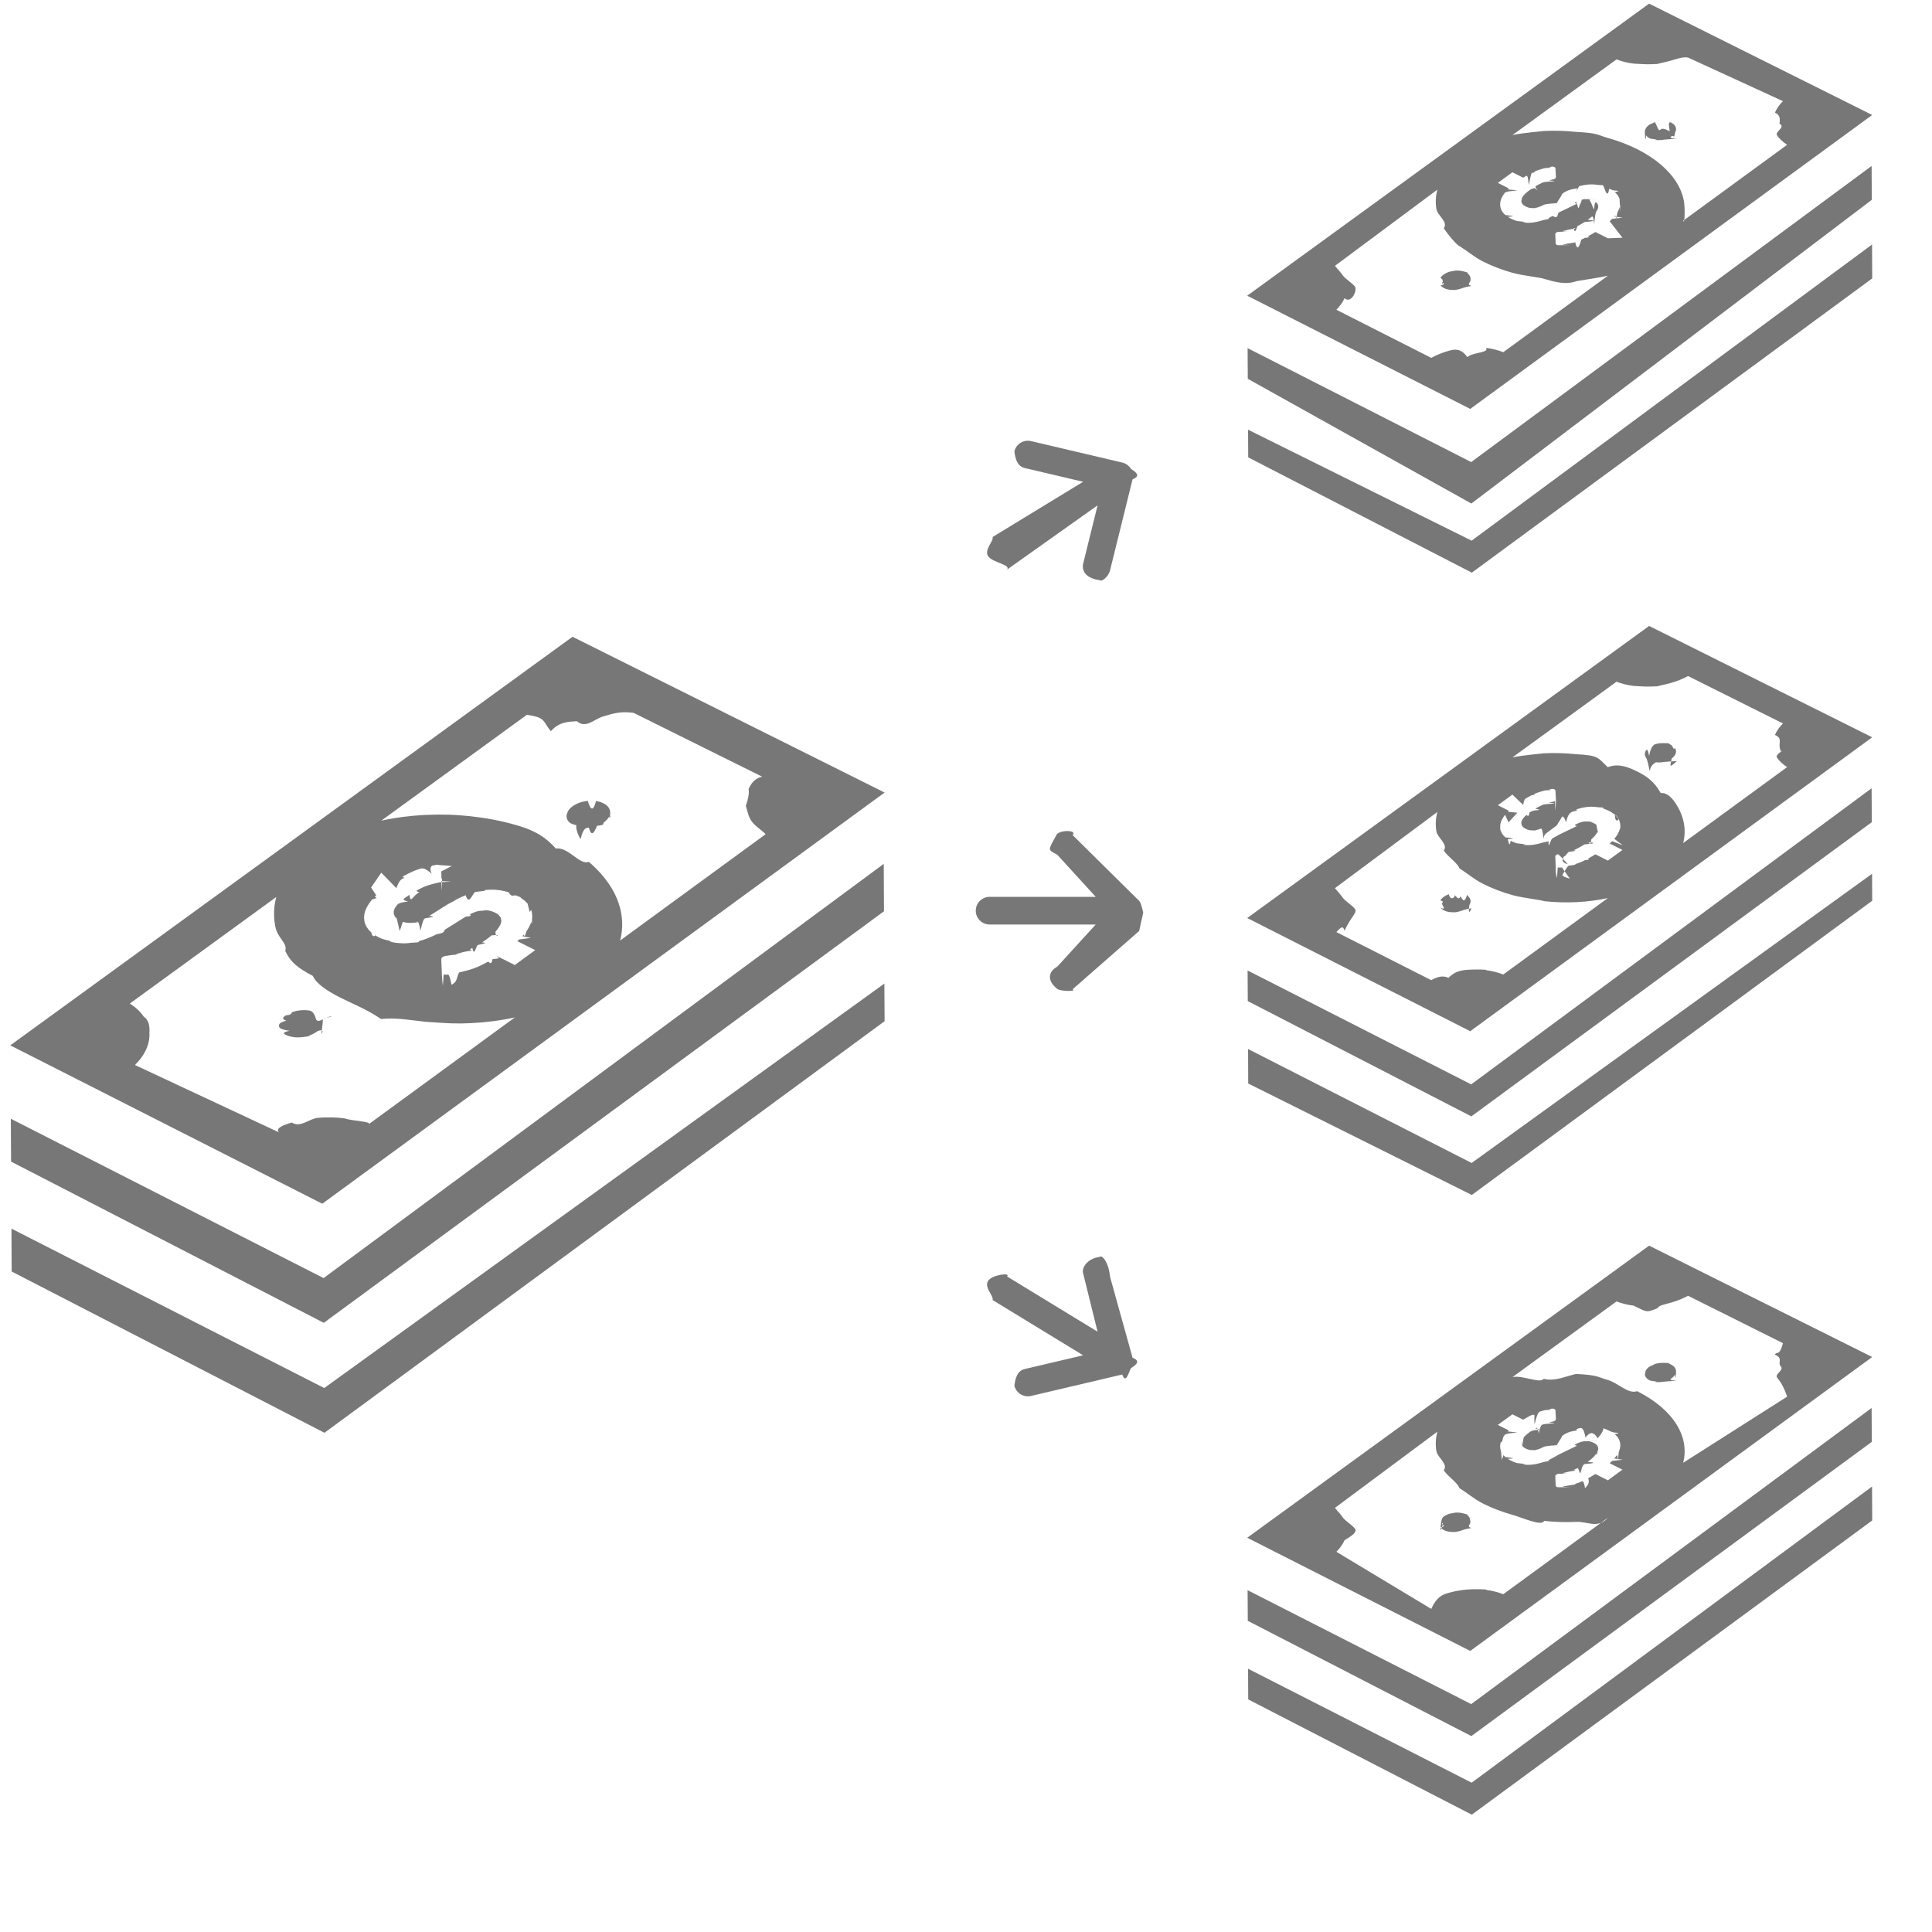 <svg xmlns="http://www.w3.org/2000/svg" xmlns:xlink="http://www.w3.org/1999/xlink" width="145px" height="145px">
  <path fill-rule="evenodd" fill="rgb(119, 119, 119)"
    d="M0.772,78.456 L42.968,47.790 L66.392,59.482 L24.186,90.341 L0.772,78.456 ZM44.187,64.681 C44.876,65.266 45.425,65.893 45.834,66.545 C46.242,67.196 46.507,67.871 46.624,68.551 C46.743,69.231 46.717,69.918 46.541,70.589 L57.460,62.609 C57.2,62.321 56.647,61.986 56.400,61.622 C56.151,61.261 56.10,60.867 55.973,60.463 C55.934,60.60 56.3,59.644 56.179,59.234 C56.353,58.823 56.632,58.417 57.20,58.29 L47.55,53.50 C46.498,53.352 45.891,53.594 45.257,53.774 C44.620,53.954 43.959,54.72 43.296,54.126 C42.634,54.177 41.973,54.165 41.340,54.88 C40.703,54.10 40.98,53.862 39.545,53.646 L28.619,61.590 C29.677,61.360 30.782,61.218 31.904,61.162 C33.29,61.107 34.170,61.138 35.300,61.259 C36.433,61.380 37.551,61.590 38.630,61.892 C39.710,62.193 40.745,62.585 41.708,63.68 C42.671,63.550 43.499,64.96 44.187,64.681 ZM38.959,70.510 L39.85,70.389 L39.205,70.265 L39.313,70.141 C39.393,70.47 39.465,69.953 39.532,69.859 C39.597,69.765 39.653,69.673 39.703,69.581 C39.753,69.489 39.796,69.397 39.830,69.308 C39.866,69.218 39.892,69.128 39.912,69.38 C39.930,68.950 39.942,68.864 39.944,68.778 L39.928,68.526 L39.866,68.283 L39.753,68.45 L39.597,67.820 L39.385,67.607 C39.306,67.539 39.213,67.471 39.113,67.408 C39.13,67.343 38.905,67.284 38.784,67.224 C38.588,67.124 38.387,67.40 38.185,66.974 C37.983,66.908 37.780,66.856 37.572,66.824 C37.364,66.788 37.154,66.772 36.943,66.770 C36.730,66.770 36.513,66.784 36.293,66.816 C36.78,66.848 35.857,66.896 35.633,66.958 C35.408,67.20 35.180,67.95 34.951,67.187 C34.719,67.280 34.487,67.385 34.246,67.507 C34.10,67.629 33.770,67.767 33.526,67.915 L32.216,68.742 C32.98,68.814 31.984,68.878 31.871,68.936 C31.761,68.994 31.655,69.44 31.551,69.86 C31.447,69.128 31.349,69.162 31.254,69.190 C31.160,69.218 31.70,69.236 30.987,69.250 C30.898,69.262 30.809,69.266 30.726,69.266 L30.478,69.246 L30.233,69.186 L29.998,69.88 L29.781,68.948 L29.632,68.786 L29.558,68.600 L29.548,68.395 L29.628,68.165 L29.801,67.919 C29.873,67.835 29.961,67.745 30.63,67.655 C30.165,67.563 30.281,67.471 30.413,67.376 C30.517,67.300 30.622,67.228 30.726,67.158 C30.832,67.88 30.940,67.24 31.48,66.958 C31.159,66.894 31.269,66.832 31.383,66.772 C31.494,66.712 31.612,66.656 31.727,66.602 C31.844,66.548 31.976,66.496 32.106,66.455 C32.238,66.408 32.370,66.372 32.488,66.340 C32.609,66.309 32.715,66.285 32.793,66.264 L32.931,66.237 L32.975,66.220 L33.15,66.204 L33.51,66.185 L33.86,66.165 L33.127,66.127 L33.158,66.85 L33.177,66.43 L33.183,65.999 L33.133,65.90 L33.120,65.40 L33.91,64.994 L33.43,64.956 L32.981,64.926 L32.904,64.908 L32.825,64.902 L32.741,64.908 L32.659,64.924 C32.644,64.926 32.576,64.938 32.466,64.962 C32.356,64.984 32.208,65.18 32.40,65.58 C31.871,65.100 31.683,65.152 31.494,65.214 C31.305,65.272 31.115,65.341 30.942,65.419 C30.842,65.465 30.742,65.513 30.642,65.565 C30.540,65.615 30.440,65.667 30.339,65.721 C30.237,65.775 30.139,65.829 30.39,65.889 C29.939,65.945 29.841,66.5 29.743,66.65 L28.615,65.497 L27.85,66.612 L28.236,67.191 L28.129,67.296 L28.27,67.400 L27.932,67.508 L27.843,67.615 L27.660,67.869 L27.513,68.123 L27.407,68.376 L27.341,68.626 L27.323,68.874 L27.345,69.114 L27.409,69.346 L27.513,69.570 L27.670,69.785 L27.874,69.987 C27.951,70.51 28.34,70.113 28.127,70.175 C28.218,70.235 28.318,70.293 28.429,70.349 C28.628,70.446 28.823,70.528 29.23,70.596 C29.224,70.664 29.428,70.714 29.628,70.748 C29.833,70.783 30.37,70.800 30.243,70.802 C30.449,70.802 30.657,70.789 30.868,70.756 C31.74,70.724 31.282,70.679 31.493,70.620 C31.703,70.561 31.915,70.491 32.131,70.405 C32.348,70.321 32.565,70.223 32.785,70.111 C33.5,69.999 33.225,69.875 33.450,69.737 L34.945,68.801 C35.63,68.728 35.176,68.667 35.286,68.612 C35.395,68.557 35.499,68.509 35.604,68.470 C35.705,68.431 35.805,68.399 35.900,68.375 C35.993,68.349 36.86,68.333 36.177,68.323 L36.433,68.311 L36.683,68.337 L36.926,68.399 L37.162,68.497 C37.270,68.551 37.359,68.610 37.431,68.670 L37.583,68.874 L37.631,69.102 C37.628,69.182 37.605,69.268 37.567,69.358 C37.530,69.447 37.480,69.537 37.418,69.629 C37.357,69.721 37.283,69.815 37.194,69.911 C37.108,70.5 37.8,70.101 36.896,70.199 C36.784,70.295 36.657,70.393 36.523,70.493 C36.418,70.571 36.305,70.649 36.189,70.722 C36.75,70.797 35.957,70.868 35.833,70.940 C35.709,71.12 35.580,71.80 35.449,71.148 C35.318,71.215 35.182,71.280 35.44,71.344 C34.903,71.408 34.735,71.463 34.558,71.513 C34.379,71.564 34.194,71.607 34.26,71.642 C33.858,71.675 33.706,71.704 33.592,71.723 C33.478,71.743 33.402,71.751 33.390,71.755 L33.340,71.771 L33.294,71.787 L33.251,71.811 L33.214,71.836 L33.169,71.871 L33.139,71.911 L33.121,71.955 L33.117,71.999 L33.158,72.964 L33.164,73.14 L33.192,73.58 L33.238,73.99 L33.297,73.130 L33.370,73.150 L33.448,73.156 L33.530,73.152 L33.615,73.136 C33.634,73.134 33.734,73.118 33.886,73.91 C34.40,73.65 34.246,73.26 34.475,72.976 C34.703,72.927 34.953,72.866 35.194,72.799 C35.436,72.727 35.668,72.649 35.861,72.561 C35.989,72.503 36.113,72.445 36.238,72.383 C36.360,72.319 36.482,72.255 36.604,72.189 C36.726,72.123 36.846,72.56 36.966,71.983 C37.87,71.914 37.207,71.841 37.327,71.768 L38.637,72.427 L40.167,71.309 L38.827,70.634 L38.959,70.510 ZM25.851,83.936 C26.489,84.15 27.98,84.165 27.655,84.387 L38.641,76.359 C37.581,76.591 36.473,76.735 35.344,76.789 C34.219,76.842 33.71,76.811 31.935,76.687 C30.803,76.565 29.682,76.351 28.603,76.48 C27.524,75.744 26.489,75.353 25.524,74.864 C24.562,74.377 23.733,73.832 23.48,73.242 C22.360,72.655 21.815,72.23 21.411,71.370 C21.6,70.716 20.748,70.41 20.633,69.362 C20.522,68.683 20.553,67.995 20.734,67.324 L9.744,75.319 C10.200,75.608 10.548,75.943 10.794,76.310 C11.39,76.675 11.177,77.70 11.210,77.478 C11.241,77.883 11.169,78.303 10.989,78.716 C10.809,79.132 10.523,79.542 10.130,79.931 L20.93,84.982 C20.650,84.676 21.262,84.430 21.903,84.249 C22.544,84.67 23.211,83.947 23.878,83.893 C24.544,83.839 25.211,83.851 25.851,83.936 ZM23.229,77.709 C23.33,77.778 22.824,77.823 22.614,77.843 C22.404,77.865 22.193,77.861 21.995,77.829 C21.795,77.802 21.608,77.745 21.446,77.664 C21.282,77.580 21.158,77.478 21.73,77.364 C20.988,77.250 20.944,77.126 20.940,76.998 C20.934,76.868 20.972,76.735 21.49,76.606 C21.124,76.476 21.242,76.351 21.400,76.235 C21.556,76.121 21.738,76.29 21.935,75.960 C22.127,75.892 22.337,75.847 22.547,75.826 C22.755,75.804 22.969,75.808 23.169,75.837 C23.369,75.867 23.555,75.923 23.722,76.5 C23.881,76.88 24.6,76.190 24.90,76.303 C24.174,76.417 24.218,76.543 24.222,76.671 C24.225,76.801 24.190,76.935 24.116,77.62 C24.39,77.192 23.924,77.318 23.768,77.434 C23.609,77.548 23.425,77.640 23.229,77.709 ZM42.972,60.515 C43.128,60.403 43.311,60.309 43.506,60.239 C43.699,60.171 43.907,60.128 44.117,60.106 C44.326,60.85 44.536,60.89 44.734,60.120 C44.933,60.147 45.121,60.203 45.285,60.285 C45.449,60.367 45.574,60.467 45.657,60.579 C45.742,60.693 45.785,60.817 45.794,60.947 C45.798,61.74 45.764,61.206 45.688,61.334 C45.613,61.462 45.497,61.588 45.341,61.704 C45.185,61.818 45.5,61.908 44.809,61.978 C44.612,62.44 44.404,62.89 44.196,62.112 C43.983,62.132 43.773,62.128 43.575,62.98 C43.377,62.69 43.190,62.13 43.26,61.934 C42.863,61.850 42.738,61.750 42.654,61.636 C42.568,61.522 42.524,61.399 42.520,61.271 C42.513,61.142 42.550,61.10 42.626,60.883 C42.702,60.755 42.815,60.629 42.972,60.515 ZM66.327,64.835 L66.345,68.393 L24.302,99.281 L0.831,87.180 L0.812,83.963 L24.286,95.923 L66.327,64.835 ZM66.373,73.82 L66.392,76.643 L24.350,107.533 L0.876,95.429 L0.860,92.211 L24.334,104.175 L66.373,73.82 Z" />
  <path fill-rule="evenodd" fill="rgb(119, 119, 119)"
    d="M93.606,115.410 L123.770,93.488 L140.513,101.846 L110.344,123.905 L93.606,115.410 ZM124.641,105.562 C125.134,105.981 125.526,106.429 125.818,106.895 C126.110,107.361 126.298,107.843 126.383,108.329 C126.468,108.815 126.450,109.306 126.323,109.786 L134.129,104.82 C133.801,103.876 133.548,103.636 133.371,103.376 C133.192,103.118 133.92,102.836 133.65,102.548 C133.38,102.259 133.87,101.962 133.213,101.669 C133.337,101.375 133.536,101.86 133.814,100.808 L126.691,97.249 C126.294,97.464 125.859,97.637 125.405,97.766 C124.951,97.894 124.478,97.979 124.4,98.18 C123.530,98.55 123.58,98.46 122.605,97.990 C122.150,97.935 121.718,97.829 121.323,97.675 L113.513,103.353 C114.268,103.189 115.59,103.87 115.860,103.48 C116.665,103.7 117.481,103.30 118.288,103.116 C119.98,103.204 119.896,103.353 120.668,103.569 C121.440,103.784 122.180,104.65 122.869,104.410 C123.557,104.754 124.149,105.144 124.641,105.562 ZM120.903,109.729 L120.994,109.643 L121.79,109.554 L121.156,109.465 C121.214,109.398 121.265,109.331 121.313,109.264 C121.360,109.197 121.400,109.131 121.436,109.66 C121.471,109.0 121.501,108.934 121.526,108.870 C121.551,108.805 121.571,108.741 121.584,108.677 C121.598,108.614 121.606,108.553 121.608,108.492 L121.596,108.311 L121.551,108.137 L121.471,107.967 L121.360,107.806 L121.208,107.655 C121.152,107.606 121.85,107.557 121.14,107.512 C120.942,107.466 120.865,107.423 120.779,107.381 C120.638,107.309 120.495,107.249 120.351,107.202 C120.207,107.155 120.60,107.117 119.913,107.95 C119.764,107.69 119.613,107.58 119.462,107.56 C119.310,107.56 119.155,107.66 118.998,107.89 C118.844,107.112 118.686,107.146 118.526,107.190 C118.365,107.235 118.202,107.289 118.38,107.355 C117.873,107.420 117.707,107.496 117.534,107.583 C117.366,107.670 117.194,107.769 117.20,107.875 L116.83,108.466 C115.999,108.518 115.917,108.563 115.837,108.604 C115.758,108.646 115.683,108.681 115.608,108.711 C115.534,108.741 115.463,108.766 115.396,108.786 C115.329,108.805 115.264,108.819 115.204,108.829 C115.142,108.837 115.78,108.840 115.18,108.840 L114.840,108.826 L114.666,108.783 L114.499,108.713 L114.342,108.613 L114.236,108.497 L114.184,108.364 L114.177,108.217 L114.233,108.53 L114.357,107.877 C114.409,107.818 114.471,107.753 114.545,107.689 C114.618,107.623 114.701,107.557 114.795,107.489 C114.869,107.434 114.943,107.383 115.18,107.334 C115.95,107.283 115.172,107.237 115.249,107.190 C115.328,107.144 115.406,107.101 115.488,107.58 C115.569,107.14 115.651,106.975 115.734,106.936 C115.817,106.898 115.912,106.861 116.5,106.830 C116.99,106.798 116.194,106.772 116.278,106.749 C116.364,106.726 116.440,106.709 116.496,106.695 L116.594,106.675 L116.626,106.664 L116.655,106.652 L116.680,106.638 L116.705,106.623 L116.735,106.596 L116.756,106.566 L116.771,106.536 L116.775,106.505 L116.739,105.855 L116.730,105.819 L116.709,105.787 L116.674,105.759 L116.630,105.738 L116.576,105.725 L116.518,105.721 L116.459,105.725 L116.400,105.736 C116.390,105.738 116.341,105.747 116.262,105.763 C116.184,105.779 116.78,105.804 115.958,105.832 C115.837,105.862 115.702,105.899 115.569,105.944 C115.432,105.985 115.296,106.35 115.173,106.91 C115.101,106.124 115.30,106.158 114.958,106.195 C114.886,106.231 114.814,106.268 114.742,106.307 C114.669,106.345 114.599,106.384 114.527,106.426 C114.456,106.467 114.386,106.509 114.315,106.552 L113.509,106.146 L112.416,106.943 L113.239,107.357 L113.161,107.432 L113.88,107.506 L113.22,107.583 L112.957,107.661 L112.827,107.842 L112.722,108.23 L112.646,108.204 L112.599,108.383 L112.586,108.560 L112.602,108.732 L112.647,108.897 L112.722,109.57 L112.834,109.211 L112.979,109.356 C113.34,109.401 113.95,109.446 113.160,109.490 C113.226,109.532 113.298,109.574 113.376,109.614 C113.518,109.684 113.659,109.743 113.802,109.791 C113.944,109.840 114.91,109.875 114.233,109.900 C114.380,109.924 114.526,109.937 114.674,109.938 C114.820,109.938 114.969,109.928 115.120,109.906 C115.267,109.883 115.416,109.850 115.567,109.808 C115.717,109.766 115.868,109.716 116.23,109.655 C116.177,109.594 116.332,109.525 116.489,109.444 C116.647,109.365 116.804,109.276 116.965,109.178 L118.35,108.508 C118.119,108.456 118.199,108.411 118.278,108.373 C118.356,108.333 118.430,108.299 118.505,108.271 C118.577,108.244 118.649,108.220 118.718,108.203 C118.783,108.185 118.850,108.173 118.915,108.166 L119.98,108.157 L119.277,108.176 L119.450,108.220 L119.619,108.290 C119.696,108.329 119.760,108.372 119.811,108.415 L119.920,108.560 L119.954,108.723 C119.951,108.780 119.936,108.841 119.908,108.906 C119.882,108.970 119.846,109.34 119.802,109.100 C119.758,109.166 119.705,109.233 119.642,109.302 C119.581,109.369 119.509,109.437 119.429,109.507 C119.348,109.576 119.259,109.646 119.163,109.717 C119.88,109.773 119.6,109.828 118.924,109.881 C118.842,109.934 118.758,109.986 118.668,110.37 C118.581,110.88 118.488,110.137 118.394,110.185 C118.301,110.234 118.204,110.280 118.105,110.325 C118.5,110.371 117.884,110.411 117.757,110.447 C117.630,110.482 117.498,110.514 117.377,110.538 C117.257,110.563 117.148,110.583 117.67,110.596 C116.986,110.611 116.930,110.617 116.923,110.620 L116.886,110.631 L116.853,110.643 L116.824,110.659 L116.797,110.677 L116.765,110.703 L116.743,110.731 L116.730,110.763 L116.727,110.794 L116.756,111.484 L116.760,111.519 L116.781,111.551 L116.814,111.580 L116.856,111.603 L116.908,111.617 L116.963,111.621 L117.23,111.618 L117.83,111.607 C117.97,111.605 117.169,111.594 117.277,111.574 C117.387,111.556 117.535,111.528 117.698,111.493 C117.861,111.457 118.40,111.414 118.212,111.365 C118.385,111.314 118.552,111.258 118.690,111.195 C118.780,111.154 118.869,111.113 118.958,111.69 C119.45,111.22 119.133,110.977 119.220,110.929 C119.307,110.883 119.393,110.834 119.479,110.783 C119.565,110.732 119.651,110.681 119.737,110.628 L120.673,111.100 L121.767,110.301 L120.809,109.818 L120.903,109.729 ZM111.533,119.326 C111.990,119.384 112.424,119.491 112.823,119.649 L120.676,113.911 C119.919,114.76 119.127,114.179 118.320,114.218 C117.515,114.256 116.694,114.233 115.884,114.145 C115.73,114.58 114.272,113.905 113.501,113.688 C112.730,113.471 111.990,113.191 111.299,112.843 C110.613,112.494 110.20,112.104 109.531,111.682 C109.39,111.262 108.648,110.811 108.359,110.344 C108.71,109.877 107.886,109.395 107.804,108.909 C107.724,108.423 107.747,107.932 107.876,107.452 L100.19,113.168 C100.346,113.373 100.595,113.613 100.771,113.876 C100.946,114.136 101.44,114.419 101.68,114.711 C101.91,115.0 101.39,115.300 100.909,115.596 C100.780,115.893 100.576,116.186 100.296,116.464 L107.417,120.75 C107.815,119.856 108.254,119.680 108.711,119.550 C109.169,119.420 109.646,119.335 110.123,119.296 C110.600,119.258 111.76,119.266 111.533,119.326 ZM109.659,114.876 C109.518,114.924 109.370,114.957 109.220,114.972 C109.69,114.987 108.919,114.984 108.778,114.962 C108.634,114.942 108.501,114.902 108.384,114.843 C108.268,114.783 108.178,114.711 108.118,114.629 C108.57,114.547 108.26,114.459 108.23,114.368 C108.18,114.275 108.46,114.179 108.100,114.88 C108.155,113.995 108.239,113.905 108.352,113.822 C108.464,113.741 108.595,113.675 108.734,113.625 C108.872,113.576 109.22,113.545 109.172,113.529 C109.322,113.513 109.473,113.516 109.616,113.538 C109.759,113.560 109.893,113.599 110.11,113.658 C110.126,113.716 110.215,113.789 110.274,113.871 C110.335,113.952 110.366,114.42 110.369,114.133 C110.372,114.226 110.347,114.322 110.293,114.413 C110.239,114.506 110.156,114.596 110.44,114.679 C109.931,114.760 109.800,114.826 109.659,114.876 ZM123.772,102.585 C123.884,102.505 124.15,102.437 124.154,102.388 C124.292,102.339 124.440,102.308 124.591,102.292 C124.740,102.278 124.890,102.280 125.32,102.302 C125.173,102.322 125.308,102.362 125.426,102.420 C125.543,102.479 125.632,102.551 125.693,102.630 C125.752,102.712 125.784,102.800 125.789,102.893 C125.792,102.985 125.768,103.79 125.713,103.170 C125.661,103.262 125.578,103.351 125.466,103.434 C125.354,103.516 125.225,103.580 125.85,103.631 C124.945,103.677 124.796,103.710 124.647,103.726 C124.495,103.740 124.345,103.738 124.203,103.716 C124.62,103.696 123.928,103.656 123.811,103.599 C123.694,103.539 123.605,103.468 123.545,103.386 C123.484,103.305 123.452,103.216 123.449,103.125 C123.444,103.33 123.470,102.939 123.525,102.847 C123.579,102.756 123.661,102.666 123.772,102.585 ZM140.468,105.672 L140.481,108.216 L110.427,130.296 L93.648,121.646 L93.635,119.346 L110.415,127.896 L140.468,105.672 ZM140.501,111.568 L140.513,114.114 L110.461,136.195 L93.681,127.543 L93.670,125.242 L110.449,133.794 L140.501,111.568 Z" />
  <path fill-rule="evenodd" fill="rgb(119, 119, 119)"
    d="M93.606,68.899 L123.770,46.978 L140.513,55.336 L110.344,77.394 L93.606,68.899 ZM124.641,59.52 C125.134,59.470 125.526,59.919 125.818,60.384 C126.110,60.850 126.298,61.333 126.383,61.818 C126.468,62.304 126.450,62.795 126.323,63.275 L134.129,57.571 C133.801,57.365 133.548,57.125 133.371,56.866 C133.192,56.607 133.92,56.325 133.65,56.37 C133.38,55.748 133.87,55.452 133.213,55.158 C133.337,54.865 133.536,54.575 133.814,54.297 L126.691,50.738 C126.294,50.954 125.859,51.127 125.405,51.255 C124.951,51.384 124.478,51.468 124.4,51.507 C123.530,51.544 123.58,51.535 122.605,51.480 C122.150,51.424 121.718,51.318 121.323,51.164 L113.513,56.843 C114.268,56.678 115.59,56.577 115.860,56.537 C116.665,56.497 117.481,56.520 118.288,56.605 C119.98,56.692 119.896,56.843 120.668,57.58 C121.440,57.274 122.180,57.554 122.869,57.899 C123.557,58.243 124.149,58.634 124.641,59.52 ZM120.903,63.219 L120.994,63.132 L121.79,63.44 L121.156,62.955 C121.214,62.888 121.265,62.821 121.313,62.754 C121.360,62.687 121.400,62.620 121.436,62.555 C121.471,62.490 121.501,62.423 121.526,62.359 C121.551,62.295 121.571,62.231 121.584,62.167 C121.598,62.104 121.606,62.42 121.608,61.981 L121.596,61.801 L121.551,61.627 L121.471,61.457 L121.360,61.295 L121.208,61.144 C121.152,61.95 121.85,61.47 121.14,61.1 C120.942,60.955 120.865,60.913 120.779,60.870 C120.638,60.798 120.495,60.738 120.351,60.691 C120.207,60.644 120.60,60.607 119.913,60.584 C119.764,60.558 119.613,60.547 119.462,60.545 C119.310,60.545 119.155,60.555 118.998,60.579 C118.844,60.601 118.686,60.636 118.526,60.679 C118.365,60.724 118.202,60.778 118.38,60.844 C117.873,60.910 117.707,60.985 117.534,61.72 C117.366,61.160 117.194,61.258 117.20,61.364 L116.83,61.955 C115.999,62.6 115.917,62.53 115.837,62.94 C115.758,62.135 115.683,62.171 115.608,62.201 C115.534,62.231 115.463,62.255 115.396,62.275 C115.329,62.295 115.264,62.308 115.204,62.318 C115.142,62.327 115.78,62.329 115.18,62.329 L114.840,62.315 L114.666,62.272 L114.499,62.202 L114.342,62.102 L114.236,61.986 L114.184,61.854 L114.177,61.706 L114.233,61.542 L114.357,61.367 C114.409,61.306 114.471,61.242 114.545,61.178 C114.618,61.113 114.701,61.47 114.795,60.978 C114.869,60.924 114.943,60.873 115.18,60.823 C115.95,60.772 115.172,60.727 115.249,60.679 C115.328,60.634 115.406,60.590 115.488,60.547 C115.569,60.504 115.651,60.464 115.734,60.425 C115.817,60.387 115.912,60.350 116.5,60.320 C116.99,60.287 116.194,60.261 116.278,60.238 C116.364,60.216 116.440,60.199 116.496,60.184 L116.594,60.164 L116.626,60.152 L116.655,60.141 L116.680,60.127 L116.705,60.113 L116.735,60.85 L116.756,60.56 L116.771,60.25 L116.775,59.994 L116.739,59.344 L116.730,59.308 L116.709,59.276 L116.674,59.249 L116.630,59.227 L116.576,59.214 L116.518,59.210 L116.459,59.214 L116.400,59.225 C116.390,59.227 116.341,59.235 116.262,59.253 C116.184,59.269 116.78,59.292 115.958,59.322 C115.837,59.351 115.702,59.389 115.569,59.432 C115.432,59.474 115.296,59.524 115.173,59.580 C115.101,59.613 115.30,59.647 114.958,59.684 C114.886,59.720 114.814,59.757 114.742,59.795 C114.669,59.834 114.599,59.873 114.527,59.916 C114.456,59.956 114.386,59.999 114.315,60.41 L113.509,59.635 L112.416,60.433 L113.239,60.847 L113.161,60.921 L113.88,60.995 L113.22,61.72 L112.957,61.150 L112.827,61.331 L112.722,61.512 L112.646,61.694 L112.599,61.872 L112.586,62.49 L112.602,62.221 L112.647,62.386 L112.722,62.547 L112.834,62.701 L112.979,62.845 C113.34,62.891 113.95,62.935 113.160,62.979 C113.226,63.22 113.298,63.64 113.376,63.103 C113.518,63.174 113.659,63.232 113.802,63.280 C113.944,63.330 114.91,63.365 114.233,63.389 C114.380,63.414 114.526,63.426 114.674,63.428 C114.820,63.428 114.969,63.418 115.120,63.395 C115.267,63.372 115.416,63.339 115.567,63.298 C115.717,63.255 115.868,63.205 116.23,63.143 C116.177,63.83 116.332,63.14 116.489,62.933 C116.647,62.853 116.804,62.765 116.965,62.666 L118.35,61.996 C118.119,61.945 118.199,61.901 118.278,61.862 C118.356,61.822 118.430,61.789 118.505,61.761 C118.577,61.732 118.649,61.710 118.718,61.692 C118.783,61.674 118.850,61.663 118.915,61.655 L119.98,61.647 L119.277,61.665 L119.450,61.710 L119.619,61.779 C119.696,61.818 119.760,61.861 119.811,61.904 L119.920,62.50 L119.954,62.212 C119.951,62.269 119.936,62.331 119.908,62.395 C119.882,62.459 119.846,62.524 119.802,62.589 C119.758,62.655 119.705,62.722 119.642,62.791 C119.581,62.858 119.509,62.926 119.429,62.997 C119.348,63.65 119.259,63.135 119.163,63.206 C119.88,63.262 119.6,63.318 118.924,63.371 C118.842,63.423 118.758,63.475 118.668,63.526 C118.581,63.578 118.488,63.627 118.394,63.674 C118.301,63.723 118.204,63.769 118.105,63.815 C118.5,63.860 117.884,63.901 117.757,63.936 C117.630,63.972 117.498,64.3 117.377,64.27 C117.257,64.52 117.148,64.72 117.67,64.86 C116.986,64.100 116.930,64.106 116.923,64.109 L116.886,64.120 L116.853,64.131 L116.824,64.149 L116.797,64.166 L116.765,64.192 L116.743,64.220 L116.730,64.252 L116.727,64.283 L116.756,64.973 L116.760,65.9 L116.781,65.40 L116.814,65.69 L116.856,65.92 L116.908,65.106 L116.963,65.111 L117.23,65.107 L117.83,65.96 C117.97,65.95 117.169,65.83 117.277,65.63 C117.387,65.45 117.535,65.18 117.698,64.982 C117.861,64.946 118.40,64.904 118.212,64.855 C118.385,64.803 118.552,64.748 118.690,64.685 C118.780,64.644 118.869,64.602 118.958,64.557 C119.45,64.512 119.133,64.466 119.220,64.419 C119.307,64.372 119.393,64.324 119.479,64.272 C119.565,64.222 119.651,64.171 119.737,64.118 L120.673,64.589 L121.767,63.791 L120.809,63.308 L120.903,63.219 ZM111.533,72.815 C111.990,72.873 112.424,72.980 112.823,73.138 L120.676,67.400 C119.919,67.566 119.127,67.668 118.320,67.707 C117.515,67.745 116.694,67.723 115.884,67.634 C115.73,67.547 114.272,67.394 113.501,67.177 C112.730,66.960 111.990,66.680 111.299,66.331 C110.613,65.983 110.20,65.593 109.531,65.172 C109.39,64.752 108.648,64.301 108.359,63.834 C108.71,63.367 107.886,62.884 107.804,62.398 C107.724,61.913 107.747,61.422 107.876,60.941 L100.19,66.657 C100.346,66.863 100.595,67.103 100.771,67.365 C100.946,67.625 101.44,67.908 101.68,68.200 C101.91,68.490 101.39,68.789 100.909,69.85 C100.780,69.382 100.576,69.675 100.296,69.954 L107.417,73.564 C107.815,73.345 108.254,73.170 108.711,73.39 C109.169,72.909 109.646,72.824 110.123,72.785 C110.600,72.747 111.76,72.756 111.533,72.815 ZM109.659,68.366 C109.518,68.414 109.370,68.447 109.220,68.461 C109.69,68.477 108.919,68.474 108.778,68.451 C108.634,68.431 108.501,68.391 108.384,68.332 C108.268,68.273 108.178,68.200 108.118,68.118 C108.57,68.37 108.26,67.948 108.23,67.857 C108.18,67.764 108.46,67.668 108.100,67.577 C108.155,67.484 108.239,67.394 108.352,67.312 C108.464,67.230 108.595,67.164 108.734,67.115 C108.872,67.65 109.22,67.34 109.172,67.18 C109.322,67.3 109.473,67.6 109.616,67.27 C109.759,67.48 109.893,67.89 110.11,67.147 C110.126,67.205 110.215,67.278 110.274,67.360 C110.335,67.441 110.366,67.531 110.369,67.623 C110.372,67.716 110.347,67.811 110.293,67.903 C110.239,67.995 110.156,68.86 110.44,68.169 C109.931,68.250 109.800,68.315 109.659,68.366 ZM123.772,56.74 C123.884,55.994 124.15,55.927 124.154,55.877 C124.292,55.828 124.440,55.797 124.591,55.781 C124.740,55.767 124.890,55.770 125.32,55.791 C125.173,55.811 125.308,55.851 125.426,55.910 C125.543,55.968 125.632,56.40 125.693,56.120 C125.752,56.201 125.784,56.289 125.789,56.382 C125.792,56.474 125.768,56.568 125.713,56.660 C125.661,56.751 125.578,56.841 125.466,56.924 C125.354,57.5 125.225,57.70 125.85,57.119 C124.945,57.166 124.796,57.200 124.647,57.216 C124.495,57.229 124.345,57.227 124.203,57.205 C124.62,57.185 123.928,57.145 123.811,57.88 C123.694,57.28 123.605,56.957 123.545,56.876 C123.484,56.794 123.452,56.705 123.449,56.615 C123.444,56.522 123.470,56.429 123.525,56.337 C123.579,56.246 123.661,56.155 123.772,56.74 ZM140.468,59.162 L140.481,61.706 L110.427,83.786 L93.648,75.135 L93.635,72.836 L110.415,81.385 L140.468,59.162 ZM140.501,65.58 L140.513,67.603 L110.461,89.684 L93.681,81.32 L93.670,78.731 L110.449,87.283 L140.501,65.58 Z" />
  <path fill-rule="evenodd" fill="rgb(119, 119, 119)"
    d="M93.606,22.193 L123.770,0.272 L140.513,8.629 L110.344,30.689 L93.606,22.193 ZM124.641,12.346 C125.134,12.764 125.526,13.213 125.818,13.678 C126.110,14.144 126.298,14.626 126.383,15.112 C126.468,15.598 126.450,16.89 126.323,16.569 L134.129,10.865 C133.801,10.659 133.548,10.419 133.371,10.159 C133.192,9.901 133.92,9.620 133.65,9.331 C133.38,9.42 133.87,8.746 133.213,8.453 C133.337,8.158 133.536,7.868 133.814,7.592 L126.691,4.32 C126.294,4.248 125.859,4.420 125.405,4.549 C124.951,4.678 124.478,4.762 124.4,4.800 C123.530,4.838 123.58,4.829 122.605,4.774 C122.150,4.718 121.718,4.612 121.323,4.458 L113.513,10.136 C114.268,9.972 115.59,9.871 115.860,9.830 C116.665,9.791 117.481,9.813 118.288,9.899 C119.98,9.986 119.896,10.136 120.668,10.352 C121.440,10.568 122.180,10.848 122.869,11.193 C123.557,11.537 124.149,11.927 124.641,12.346 ZM120.903,16.513 L120.994,16.426 L121.79,16.337 L121.156,16.249 C121.214,16.182 121.265,16.114 121.313,16.47 C121.360,15.980 121.400,15.915 121.436,15.849 C121.471,15.783 121.501,15.718 121.526,15.653 C121.551,15.589 121.571,15.525 121.584,15.460 C121.598,15.398 121.606,15.336 121.608,15.275 L121.596,15.95 L121.551,14.920 L121.471,14.750 L121.360,14.589 L121.208,14.438 C121.152,14.389 121.85,14.341 121.14,14.295 C120.942,14.249 120.865,14.207 120.779,14.163 C120.638,14.92 120.495,14.32 120.351,13.985 C120.207,13.938 120.60,13.901 119.913,13.878 C119.764,13.852 119.613,13.841 119.462,13.839 C119.310,13.839 119.155,13.850 118.998,13.872 C118.844,13.895 118.686,13.929 118.526,13.974 C118.365,14.17 118.202,14.72 118.38,14.138 C117.873,14.204 117.707,14.279 117.534,14.366 C117.366,14.453 117.194,14.552 117.20,14.658 L116.83,15.249 C115.999,15.300 115.917,15.346 115.837,15.387 C115.758,15.429 115.683,15.465 115.608,15.495 C115.534,15.525 115.463,15.548 115.396,15.569 C115.329,15.589 115.264,15.602 115.204,15.612 C115.142,15.621 115.78,15.623 115.18,15.623 L114.840,15.609 L114.666,15.566 L114.499,15.496 L114.342,15.396 L114.236,15.280 L114.184,15.147 L114.177,15.1 L114.233,14.836 L114.357,14.660 C114.409,14.601 114.471,14.536 114.545,14.472 C114.618,14.406 114.701,14.341 114.795,14.272 C114.869,14.218 114.943,14.166 115.18,14.116 C115.95,14.67 115.172,14.21 115.249,13.974 C115.328,13.927 115.406,13.883 115.488,13.841 C115.569,13.798 115.651,13.758 115.734,13.720 C115.817,13.680 115.912,13.643 116.5,13.613 C116.99,13.580 116.194,13.555 116.278,13.532 C116.364,13.509 116.440,13.492 116.496,13.478 L116.594,13.458 L116.626,13.446 L116.655,13.435 L116.680,13.420 L116.705,13.407 L116.735,13.379 L116.756,13.349 L116.771,13.319 L116.775,13.288 L116.739,12.638 L116.730,12.603 L116.709,12.569 L116.674,12.542 L116.630,12.521 L116.576,12.508 L116.518,12.504 L116.459,12.508 L116.400,12.520 C116.390,12.521 116.341,12.530 116.262,12.547 C116.184,12.563 116.78,12.587 115.958,12.615 C115.837,12.646 115.702,12.682 115.569,12.727 C115.432,12.768 115.296,12.818 115.173,12.874 C115.101,12.907 115.30,12.941 114.958,12.978 C114.886,13.14 114.814,13.51 114.742,13.89 C114.669,13.128 114.599,13.166 114.527,13.210 C114.456,13.249 114.386,13.292 114.315,13.335 L113.509,12.930 L112.416,13.726 L113.239,14.141 L113.161,14.215 L113.88,14.289 L113.22,14.366 L112.957,14.443 L112.827,14.624 L112.722,14.806 L112.646,14.988 L112.599,15.166 L112.586,15.343 L112.602,15.515 L112.647,15.680 L112.722,15.840 L112.834,15.994 L112.979,16.139 C113.34,16.185 113.95,16.229 113.160,16.273 C113.226,16.316 113.298,16.357 113.376,16.398 C113.518,16.467 113.659,16.526 113.802,16.575 C113.944,16.623 114.91,16.659 114.233,16.683 C114.380,16.707 114.526,16.720 114.674,16.722 C114.820,16.722 114.969,16.711 115.120,16.689 C115.267,16.666 115.416,16.633 115.567,16.592 C115.717,16.549 115.868,16.499 116.23,16.437 C116.177,16.378 116.332,16.307 116.489,16.227 C116.647,16.147 116.804,16.59 116.965,15.960 L118.35,15.290 C118.119,15.239 118.199,15.195 118.278,15.156 C118.356,15.117 118.430,15.82 118.505,15.55 C118.577,15.26 118.649,15.3 118.718,14.987 C118.783,14.968 118.850,14.956 118.915,14.949 L119.98,14.941 L119.277,14.959 L119.450,15.3 L119.619,15.74 C119.696,15.112 119.760,15.155 119.811,15.198 L119.920,15.343 L119.954,15.506 C119.951,15.564 119.936,15.625 119.908,15.689 C119.882,15.753 119.846,15.818 119.802,15.883 C119.758,15.949 119.705,16.16 119.642,16.84 C119.581,16.151 119.509,16.220 119.429,16.290 C119.348,16.359 119.259,16.429 119.163,16.500 C119.88,16.555 119.6,16.612 118.924,16.664 C118.842,16.717 118.758,16.768 118.668,16.820 C118.581,16.871 118.488,16.920 118.394,16.969 C118.301,17.17 118.204,17.63 118.105,17.109 C118.5,17.154 117.884,17.194 117.757,17.230 C117.630,17.266 117.498,17.297 117.377,17.322 C117.257,17.345 117.148,17.366 117.67,17.380 C116.986,17.395 116.930,17.400 116.923,17.402 L116.886,17.414 L116.853,17.426 L116.824,17.443 L116.797,17.460 L116.765,17.485 L116.743,17.514 L116.730,17.546 L116.727,17.577 L116.756,18.267 L116.760,18.303 L116.781,18.334 L116.814,18.363 L116.856,18.386 L116.908,18.400 L116.963,18.405 L117.23,18.401 L117.83,18.390 C117.97,18.389 117.169,18.377 117.277,18.357 C117.387,18.338 117.535,18.312 117.698,18.276 C117.861,18.240 118.40,18.197 118.212,18.149 C118.385,18.97 118.552,18.41 118.690,17.978 C118.780,17.937 118.869,17.895 118.958,17.852 C119.45,17.806 119.133,17.760 119.220,17.713 C119.307,17.666 119.393,17.617 119.479,17.566 C119.565,17.516 119.651,17.465 119.737,17.412 L120.673,17.883 L121.767,17.84 L120.809,16.602 L120.903,16.513 ZM111.533,26.109 C111.990,26.167 112.424,26.273 112.823,26.433 L120.676,20.694 C119.919,20.859 119.127,20.963 118.320,21.1 C117.515,21.40 116.694,21.16 115.884,20.928 C115.73,20.841 114.272,20.688 113.501,20.471 C112.730,20.254 111.990,19.974 111.299,19.625 C110.613,19.277 110.20,18.887 109.531,18.466 C109.39,18.45 108.648,17.594 108.359,17.127 C108.71,16.660 107.886,16.178 107.804,15.692 C107.724,15.207 107.747,14.715 107.876,14.235 L100.19,19.951 C100.346,20.157 100.595,20.396 100.771,20.659 C100.946,20.919 101.44,21.202 101.68,21.493 C101.91,21.783 101.39,22.84 100.909,22.379 C100.780,22.676 100.576,22.969 100.296,23.247 L107.417,26.858 C107.815,26.640 108.254,26.464 108.711,26.334 C109.169,26.204 109.646,26.118 110.123,26.80 C110.600,26.41 111.76,26.50 111.533,26.109 ZM109.659,21.659 C109.518,21.708 109.370,21.741 109.220,21.755 C109.69,21.771 108.919,21.768 108.778,21.745 C108.634,21.725 108.501,21.685 108.384,21.626 C108.268,21.566 108.178,21.493 108.118,21.412 C108.57,21.331 108.26,21.243 108.23,21.151 C108.18,21.58 108.46,20.963 108.100,20.870 C108.155,20.778 108.239,20.688 108.352,20.605 C108.464,20.524 108.595,20.458 108.734,20.408 C108.872,20.360 109.22,20.328 109.172,20.313 C109.322,20.297 109.473,20.299 109.616,20.321 C109.759,20.342 109.893,20.382 110.11,20.441 C110.126,20.500 110.215,20.573 110.274,20.654 C110.335,20.735 110.366,20.825 110.369,20.916 C110.372,21.10 110.347,21.105 110.293,21.196 C110.239,21.290 110.156,21.379 110.44,21.462 C109.931,21.544 109.800,21.609 109.659,21.659 ZM123.772,9.368 C123.884,9.288 124.15,9.221 124.154,9.170 C124.292,9.122 124.440,9.91 124.591,9.75 C124.740,9.61 124.890,9.64 125.32,9.85 C125.173,9.105 125.308,9.145 125.426,9.204 C125.543,9.262 125.632,9.334 125.693,9.414 C125.752,9.495 125.784,9.584 125.789,9.677 C125.792,9.768 125.768,9.862 125.713,9.954 C125.661,10.45 125.578,10.135 125.466,10.218 C125.354,10.299 125.225,10.364 125.85,10.414 C124.945,10.461 124.796,10.493 124.647,10.509 C124.495,10.524 124.345,10.520 124.203,10.499 C124.62,10.479 123.928,10.439 123.811,10.382 C123.694,10.322 123.605,10.250 123.545,10.169 C123.484,10.88 123.452,10.0 123.449,9.908 C123.444,9.817 123.470,9.722 123.525,9.631 C123.579,9.539 123.661,9.450 123.772,9.368 ZM140.468,12.456 L140.481,14.999 L110.427,37.79 L93.648,28.429 L93.635,26.129 L110.415,34.679 L140.468,12.456 ZM140.501,18.351 L140.513,20.896 L110.461,42.978 L93.681,34.326 L93.670,32.25 L110.449,40.577 L140.501,18.351 Z" />
  <path fill-rule="evenodd" fill="rgb(119, 119, 119)"
    d="M76.133,103.996 C76.2,103.438 76.348,102.879 76.907,102.748 L81.291,101.717 L74.496,97.570 C74.6,97.271 73.851,96.633 74.151,96.144 C74.450,95.654 75.90,95.500 75.580,95.799 L82.375,99.946 L81.296,95.581 C81.159,95.25 81.500,94.463 82.57,94.325 C82.614,94.187 83.179,94.527 83.315,95.84 L85.0,101.899 C85.67,102.169 85.22,102.453 84.878,102.689 C84.732,102.926 84.499,103.95 84.229,103.158 L77.384,104.768 C76.825,104.900 76.264,104.554 76.133,103.996 Z" />
  <path fill-rule="evenodd" fill="rgb(119, 119, 119)"
    d="M79.28,62.681 C78.624,63.88 78.628,63.746 79.35,64.149 L82.237,67.311 L74.272,67.311 C73.699,67.311 73.233,67.775 73.233,68.348 C73.233,68.922 73.699,69.386 74.272,69.386 L82.237,69.386 L79.35,72.549 C78.628,72.951 78.624,73.609 79.28,74.16 C79.431,74.424 80.90,74.427 80.499,74.25 L85.497,69.87 C85.695,68.891 85.805,68.626 85.805,68.348 C85.805,68.71 85.695,67.806 85.497,67.611 L80.499,62.673 C80.90,62.269 79.431,62.273 79.28,62.681 Z" />
  <path fill-rule="evenodd" fill="rgb(119, 119, 119)"
    d="M76.133,33.879 C76.2,34.436 76.348,34.995 76.907,35.126 L81.291,36.158 L74.496,40.304 C74.6,40.603 73.851,41.242 74.151,41.731 C74.450,42.220 75.90,42.374 75.580,42.75 L82.375,37.928 L81.296,42.293 C81.159,42.849 81.500,43.412 82.57,43.549 C82.614,43.687 83.179,43.347 83.315,42.791 L85.0,35.975 C85.67,35.706 85.22,35.421 84.878,35.185 C84.732,34.948 84.499,34.780 84.229,34.716 L77.384,33.106 C76.825,32.974 76.264,33.320 76.133,33.879 Z" />
</svg>